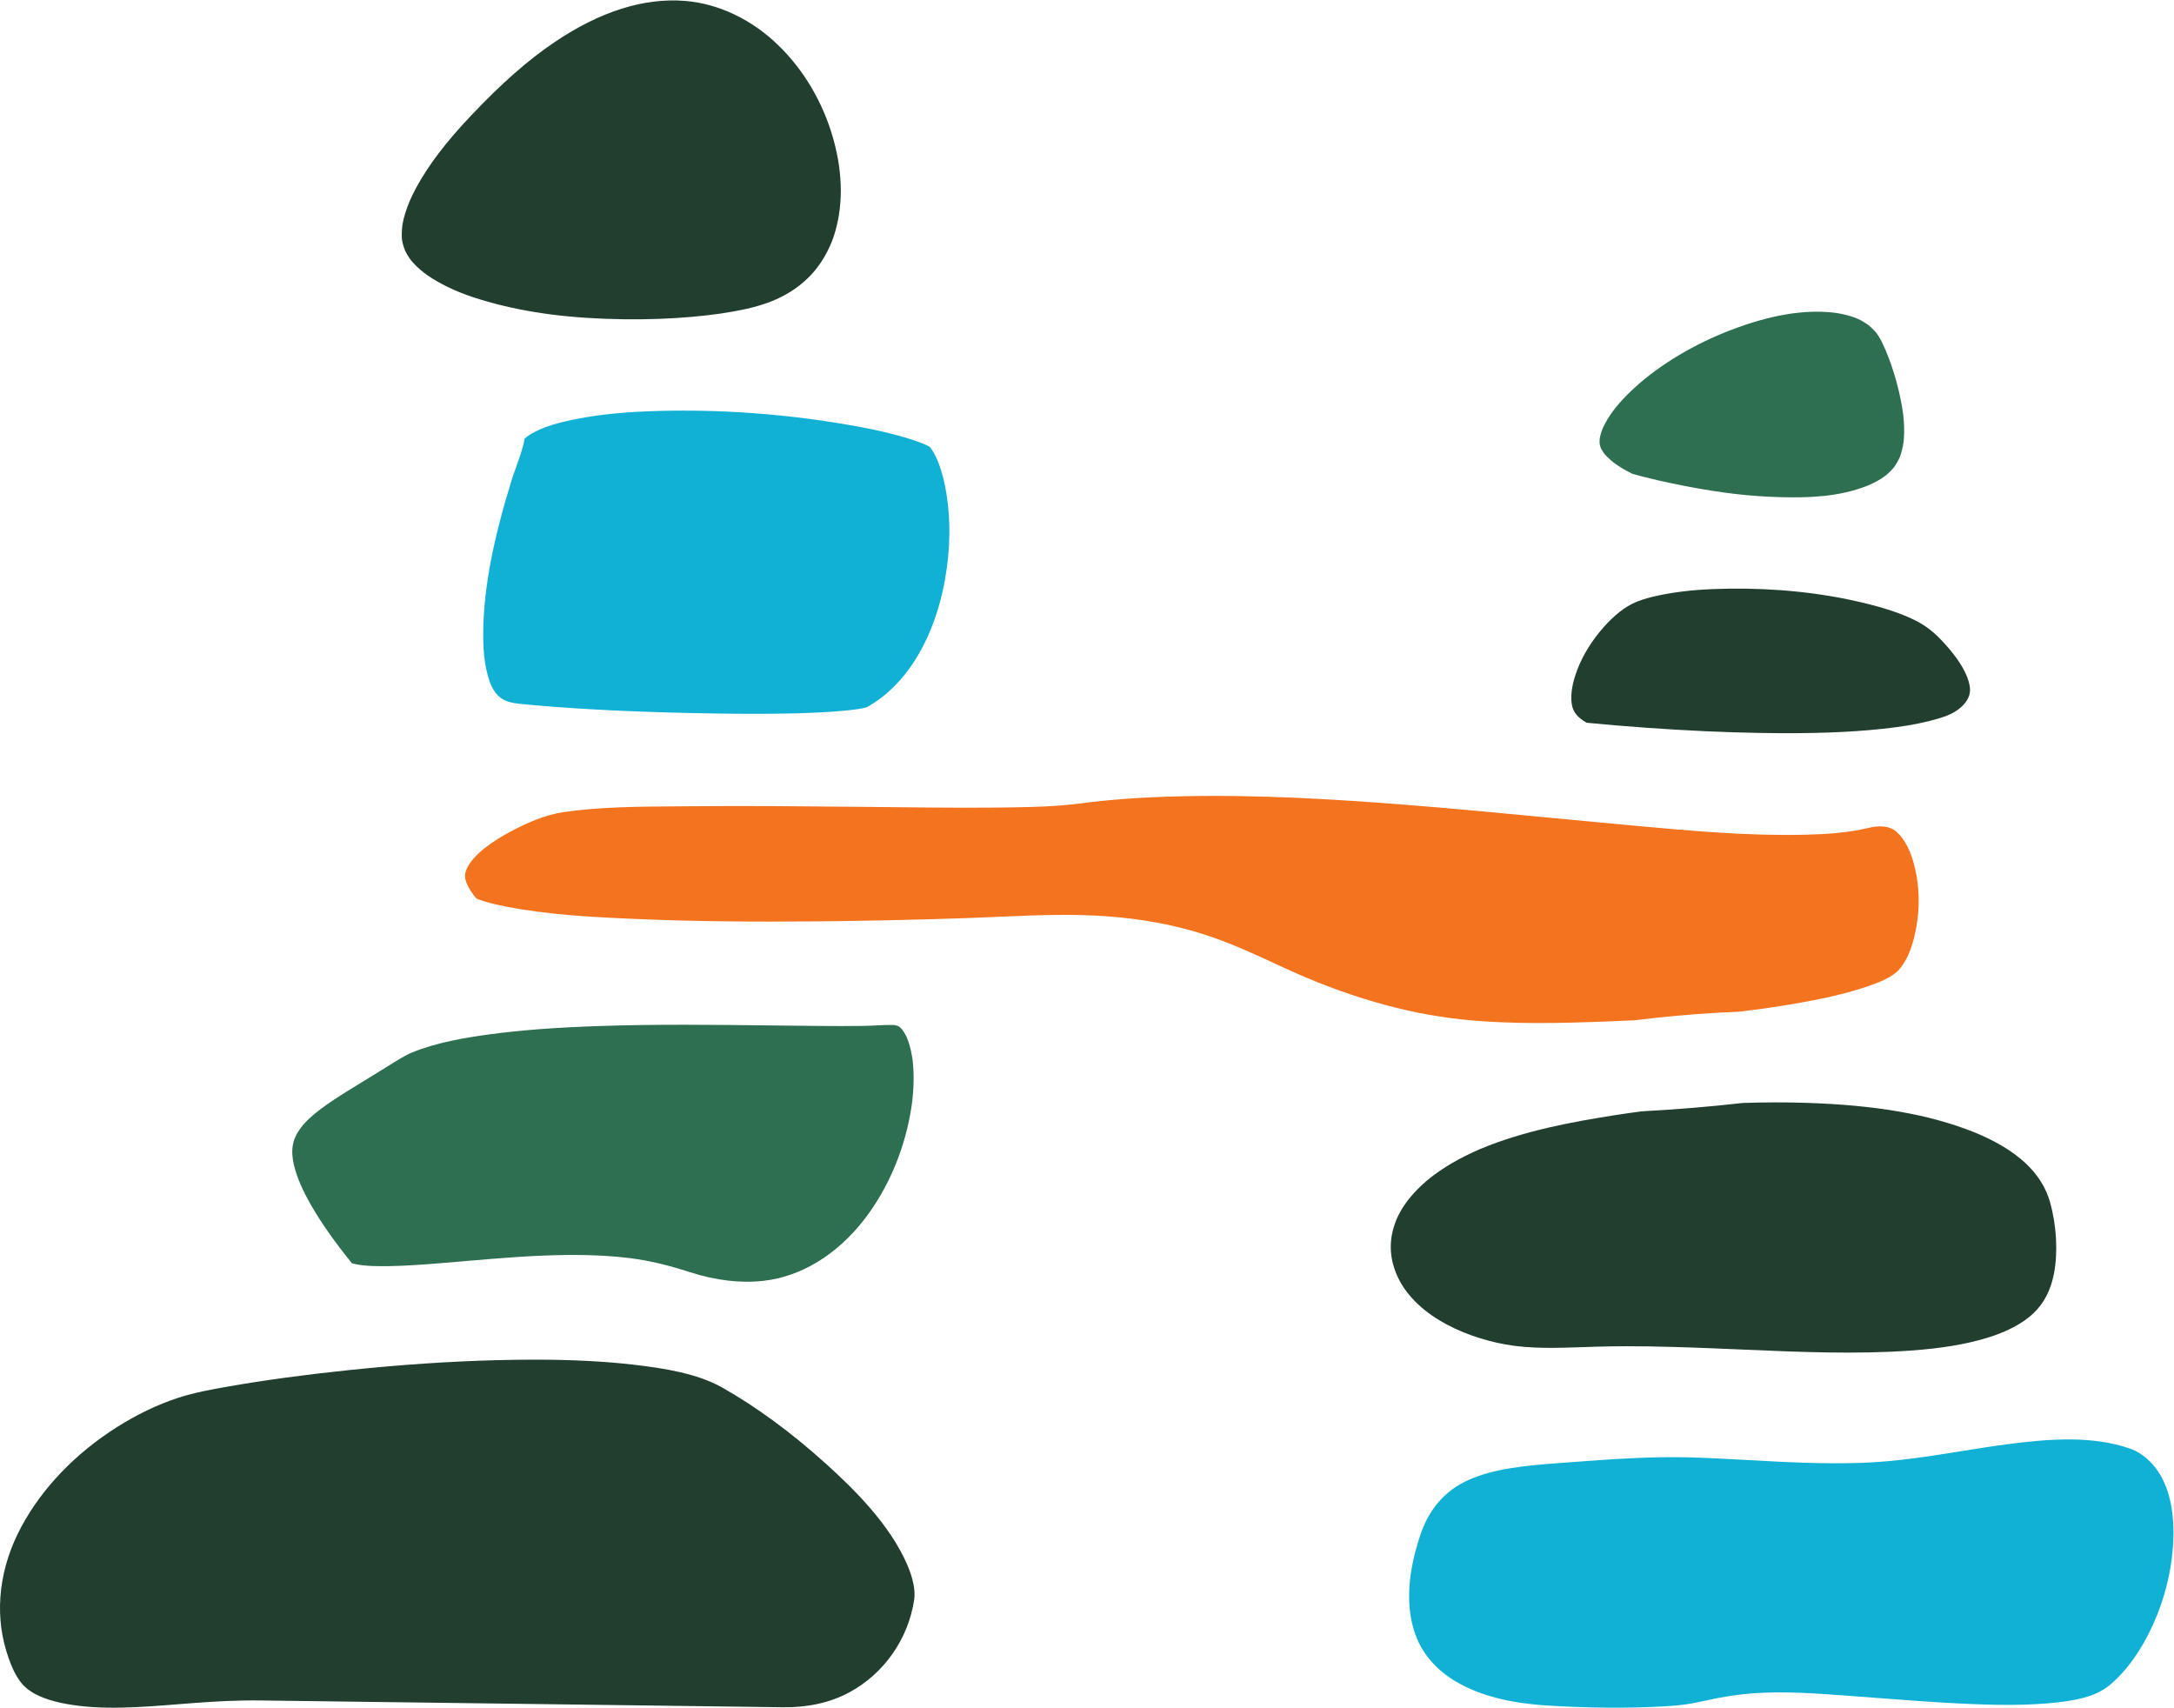 <?xml version="1.0" encoding="UTF-8" standalone="no"?>
<!-- Created with Inkscape (http://www.inkscape.org/) -->

<svg
   version="1.1"
   id="svg2"
   xml:space="preserve"
   width="469.871"
   height="369.066"
   viewBox="0 0 469.871 369.066"
   sodipodi:docname="HQLogo.svg"
   inkscape:version="1.2.2 (b0a8486541, 2022-12-01)"
   xmlns:inkscape="http://www.inkscape.org/namespaces/inkscape"
   xmlns:sodipodi="http://sodipodi.sourceforge.net/DTD/sodipodi-0.dtd"
   xmlns="http://www.w3.org/2000/svg"
   xmlns:svg="http://www.w3.org/2000/svg"><defs
     id="defs6" /><sodipodi:namedview
     id="namedview4"
     pagecolor="#ffffff"
     bordercolor="#666666"
     borderopacity="1.0"
     inkscape:pageshadow="2"
     inkscape:pageopacity="0.0"
     inkscape:pagecheckerboard="0"
     inkscape:showpageshadow="0"
     inkscape:deskcolor="#d1d1d1"
     showgrid="false"
     inkscape:zoom="0.70710678"
     inkscape:cx="789.13116"
     inkscape:cy="261.62951"
     inkscape:window-width="1920"
     inkscape:window-height="1017"
     inkscape:window-x="-8"
     inkscape:window-y="-8"
     inkscape:window-maximized="1"
     inkscape:current-layer="g10" /><g
     id="g8"
     inkscape:groupmode="layer"
     inkscape:label="ink_ext_XXXXXX"
     transform="matrix(1.333,0,0,-1.333,-2.2545221e-4,374.774)"><g
       id="g10"
       transform="scale(0.1)"><path
         d="m 3181.75,459 c -52.77,-8.48 -107.33,-17.25 -163.55,-19.211 -62.3,-2.168 -124.14,1.223 -183.94,4.512 -29.6,1.629 -60.2,3.308 -89.95,4.238 -67.27,2.102 -133.74,-2.891 -204.11,-8.18 l -13.85,-1.031 c -55.11,-4.117 -104.06,-9 -144.89,-27.078 -37.06,-16.41 -63.15,-45.5 -77.56,-86.469 -7.91,-23.09 -13.26,-44.402 -16.35,-65.14 -4.1,-27.52 -5.73,-68.161 9.79,-105.442 11.84,-28.429 33.81,-52.679 63.53,-70.14 37.8,-22.207 86.15,-34.859 147.8,-38.668 66.97,-4.152 130.03,-4.652 187.43,-1.48 8.83,0.488 16.73,1.078 24.14,1.801 3.47,0.34 6.93,0.731 10.38,1.149 l 1.72,0.211 0.19,0.031 c 1.19,0.168 2.38,0.34 3.57,0.519 7.91,1.199 16.4,2.848 27.56,5.367 29.94,6.75 55.73,10.68 81.16,12.351 49.37,3.262 97.56,-0.23 144.16,-3.602 l 4.72,-0.34 c 17.81,-1.277 35.61,-2.648 53.41,-4.008 42.15,-3.242 85.74,-6.582 128.27,-8.66 61.75,-3.031 113.23,-3.832 163.77,2.07 40.65,4.75 64.9,13.309 83.7,29.527 26.54,22.902 49.41,55.223 67.97,96.051 18.1,39.832 29.28,83.269 32.33,125.641 8.82,122.378 -50.65,153.191 -69.09,159.718 -60.53,21.442 -131.53,16.172 -199.22,7.293 -24.11,-3.16 -49.01,-7.16 -73.09,-11.031"
         style="fill:#10b1d5;fill-opacity:1;fill-rule:nonzero;stroke:none"
         id="path12" /><path
         d="m 3283.58,926.23 c -20.56,19.051 -49.4,36.301 -83.37,49.86 -72.01,28.73 -158.49,43.79 -272.17,47.4 -32.7,1.04 -67.09,0.97 -102.26,-0.21 -53.27,-6.06 -108.41,-10.62 -164,-13.58 -14.39,-1.89 -27.44,-3.75 -39.83,-5.66 -73.74,-11.419 -151.6,-26.02 -221.43,-55.2 -26.77,-11.531 -49.46,-23.942 -69.35,-37.942 -33.44,-23.539 -57.78,-52.179 -68.55,-80.636 -9.68,-25.594 -10.12,-51.453 -1.31,-76.871 24.4,-70.371 109.01,-109.012 180.07,-121.7 40.12,-7.171 82.07,-5.742 126.49,-4.242 14.2,0.492 28.88,0.992 43.66,1.199 9.1,0.133 18.22,0.192 27.31,0.192 47.96,0 95.44,-1.672 137.2,-3.309 17.44,-0.679 34.9,-1.429 52.37,-2.191 88.9,-3.84 180.82,-7.801 269.22,-1.531 49.9,3.55 89.05,10.019 123.22,20.359 33.02,9.992 58.6,23.461 76.02,40.023 17.31,16.45 28.24,37.508 33.41,64.379 6.72,34.848 4.26,78.442 -6.57,116.598 -6.62,23.301 -20.12,44.512 -40.13,63.062"
         style="fill:#223e2f;fill-opacity:1;fill-rule:nonzero;stroke:none"
         id="path14" /><path
         d="m 3107.28,1309.19 c 5.49,31.12 4.81,63.33 -1.96,93.14 -6.39,28.15 -16.61,48.56 -30.38,60.65 -12.52,11 -30.86,9.61 -44.05,6.51 -36.07,-8.62 -72.39,-10.55 -103.13,-11.29 -93.02,-2.25 -185.79,6.23 -275.51,14.43 l -15.56,1.42 c -40.92,3.73 -82.44,7.7 -122.59,11.54 -77.64,7.44 -157.92,15.12 -236.74,21.28 -107.45,8.41 -234.74,16.59 -364.07,13.59 -60.36,-1.41 -112.72,-5.12 -160.06,-11.36 -24.18,-3.18 -50.21,-5.06 -81.91,-5.92 -71.86,-1.93 -144.4,-1.15 -214.55,-0.4 -12.73,0.13 -25.45,0.27 -38.17,0.39 l -29.57,0.28 c -87.16,0.85 -177.29,1.73 -265.66,0.93 -8.24,-0.08 -16.57,-0.13 -24.94,-0.19 -63.29,-0.43 -128.719,-0.87 -185.637,-9.53 -25.918,-3.94 -54.781,-14.79 -88.238,-33.16 -57.176,-31.39 -68.68,-55.76 -70.45,-67.49 -1.097,-7.27 2.95,-18.15 11.098,-29.86 2.742,-3.95 5.035,-6.97 6.856,-9.03 l 2.5,-1.19 0.054,-0.03 0.45,-0.17 c 3.777,-1.45 7.738,-2.8 11.785,-4.03 9.5,-2.87 20.179,-5.43 33.593,-8.04 69.329,-13.5 141.633,-17.29 222.169,-20.53 82.59,-3.34 172.26,-4.42 282.19,-3.42 77.45,0.71 159.02,2.48 242.43,5.29 16.82,0.57 34.12,1.34 50.85,2.08 35.2,1.56 71.15,3.16 107.51,3.16 21.89,0 43.92,-0.58 66.03,-2.09 59.6,-4.07 115.07,-14.49 164.88,-30.98 40.97,-13.56 79.13,-31.26 116.05,-48.38 l 8.08,-3.75 c 99.89,-46.25 197.3,-74.62 289.52,-84.32 80.53,-8.47 164.37,-6.11 243.33,-2.98 12.46,0.5 24.92,1.06 37.38,1.68 11.01,1.35 22.38,2.67 33.85,3.91 45.36,4.92 90.68,8.24 134.75,9.89 34.61,4.1 66.04,8.68 96.01,13.96 32.27,5.7 74.36,13.96 113.7,27.48 18.74,6.43 39.37,14.7 50.35,27.27 12.92,14.79 22.26,38.1 27.76,69.26"
         style="fill:#f4731e;fill-opacity:1;fill-rule:nonzero;stroke:none"
         id="path16" /><path
         d="m 3194.12,1695.48 c -1.07,13.32 -8.84,36.46 -39.72,71.02 -17.75,19.86 -32.36,31.28 -52.1,40.72 -21.58,10.32 -47.65,18.95 -82.03,27.16 -67.46,16.09 -140.48,23.75 -217.08,22.75 -37.54,-0.49 -68.08,-2.91 -96.13,-7.64 -27.87,-4.7 -47.96,-10.37 -61.43,-17.33 -17.34,-8.98 -34.97,-24.34 -52.39,-45.66 -17.74,-21.73 -31.24,-45.89 -39.01,-69.87 -4.84,-14.92 -9.5,-36.25 -4.2,-53.14 3.6,-11.48 14.5,-19.29 22.81,-23.76 28.65,-2.86 59.92,-5.5 95.3,-8.03 66.95,-4.79 128.11,-7.59 186.98,-8.54 80.59,-1.3 141.47,0.77 197.4,6.72 29.89,3.17 53.97,7.21 75.81,12.7 18.97,4.78 31.41,8.73 42.83,15.97 7.42,4.69 24.52,17.7 22.96,36.93"
         style="fill:#223e2f;fill-opacity:1;fill-rule:nonzero;stroke:none"
         id="path18" /><path
         d="m 3056.8,2040.09 c 2.99,2.41 5.74,4.87 8.14,7.3 5.94,6 6.87,7.22 11.05,14.54 3.91,6.85 5.18,9.67 7.76,19.64 2.61,10.07 3.35,15.89 3.62,28.33 0.26,12.4 -0.75,25.94 -2.91,39.15 -6.11,37.27 -18.38,77.34 -32.83,107.19 -1.96,4.05 -4.14,7.9 -6.5,11.44 -2.69,4.05 -2.69,4.05 -5.97,7.66 -2.53,2.78 -5.47,5.57 -9.01,8.55 l -0.32,0.26 -2.13,1.55 c -1.5,1.05 -3.08,2.08 -4.7,3.08 -8.08,4.96 -12.44,6.92 -22.22,9.99 -4.57,1.43 -9.44,2.68 -14.48,3.72 -6.25,1.3 -9.75,1.79 -14.03,2.25 -48.18,5.21 -102.41,-4.04 -165.81,-28.28 -58.84,-22.5 -113.84,-55.29 -154.84,-92.34 -10.17,-9.19 -19.35,-18.53 -27.27,-27.75 -4.51,-5.25 -6.29,-7.51 -9.04,-11.27 -3.2,-4.37 -6.12,-8.72 -8.69,-12.95 -2.5,-4.12 -4.72,-8.2 -6.59,-12.11 -0.51,-1.08 -1,-2.15 -1.49,-3.24 -0.64,-1.62 -1.26,-3.26 -1.83,-4.92 -1.16,-3.42 -2.05,-6.74 -2.65,-9.89 l -0.27,-1.51 c -0.1,-1.14 -0.2,-2.27 -0.24,-3.4 -0.04,-1.27 -0.03,-2.52 0.03,-3.73 l 0.07,-1.12 0.02,-0.2 c 0.39,-1.8 1.03,-4.42 1.37,-5.53 l 0.52,-1.43 1.09,-2.18 c 0.87,-1.62 3.26,-5.32 4.29,-6.71 2.43,-3.13 11.22,-11.6 16.28,-15.31 8.31,-6.09 18.12,-11.91 29.89,-17.7 26.2,-7.27 54.63,-13.81 86.85,-19.99 h 0.01 c 58.01,-11.12 103.65,-16.41 152.64,-17.69 45.66,-1.2 94.29,0.19 140.61,18.29 0.96,0.38 1.93,0.77 2.9,1.17 l 1.53,0.67 c 2.08,0.94 4.15,1.9 6.19,2.92 4,2 7.83,4.14 11.36,6.35 1.76,1.1 3.51,2.27 5.24,3.48 l 2.36,1.72"
         style="fill:#2d6f50;fill-opacity:1;fill-rule:nonzero;stroke:none"
         id="path20" /><path
         d="m 629.945,1083.56 -4.855,-3.05 c -10.113,-6.32 -20.289,-12.52 -30.473,-18.72 -10.183,-6.2 -20.371,-12.41 -30.476,-18.74 -31.762,-19.89 -61.582,-39.57 -77.516,-61.499 -12.832,-17.66 -15.762,-35.551 -9.801,-59.821 4.821,-19.57 13.879,-40.468 28.512,-65.781 16.504,-28.519 37.316,-58.039 65.301,-92.539 1.875,-0.558 3.988,-1.09 6.437,-1.59 15.34,-3.172 35.321,-3.34 52.836,-3.09 28.258,0.411 57.067,2.59 84.153,4.782 13.394,1.09 26.789,2.238 40.179,3.386 53.528,4.59 108.875,9.34 164.66,9.93 3.77,0.043 7.493,0.063 11.172,0.063 34.281,0 64.699,-1.75 92.686,-5.34 29.54,-3.789 59.13,-10.762 95.97,-22.61 42.06,-13.531 82.31,-18.222 119.66,-13.961 60.49,6.911 118.16,41.981 162.38,98.75 40.31,51.731 67.88,118.141 77.64,186.96 l 0.57,4.46 c 0.22,1.85 0.43,3.72 0.62,5.6 0.38,3.65 0.7,7.33 0.96,11.01 0.53,7.54 0.79,15.01 0.78,22.19 -0.02,7.06 -0.3,13.98 -0.84,20.58 -0.67,8.24 -0.78,8.93 -1.94,15.55 -1.84,10.48 -4.45,19.97 -7.76,28.22 l -0.96,2.15 -1.1,2.25 c -0.83,1.62 -1.69,3.17 -2.55,4.61 -0.8,1.32 -1.9,2.94 -2.86,4.32 l -0.66,0.78 c -1.18,1.36 -2.55,2.7 -4.06,3.98 l -0.43,0.32 -0.66,0.42 -2.15,1.16 -0.08,0.03 c -0.94,0.32 -1.93,0.61 -2.94,0.84 l -1.85,0.38 c -1.14,0.1 -2.17,0.16 -3.12,0.19 -7.67,0.2 -16.33,-0.22 -25.49,-0.68 -7.13,-0.35 -14.5,-0.72 -22.25,-0.84 -23.62,-0.36 -46.87,-0.26 -68.48,-0.09 -27.53,0.22 -55.06,0.54 -82.59,0.87 -90.78,1.06 -184.66,2.17 -276.269,-0.96 -72.758,-2.49 -127.629,-6.63 -177.922,-13.42 -40.145,-5.42 -86.609,-13.19 -126.863,-29.72 -10.364,-4.26 -24.817,-13.33 -37.571,-21.33"
         style="fill:#2d6f50;fill-opacity:1;fill-rule:nonzero;stroke:none"
         id="path22" /><path
         d="M 189.719,497.789 C 121.969,454.91 68.277,398.918 34.438,335.859 -0.598,270.559 -9.246,199.301 10.086,135.211 19.691,103.352 30.391,84.148 44.785,72.949 59.051,61.84 79.664,53.98 107.801,48.891 c 56.984,-10.289 117.601,-5.492 181.777,-0.402 9.16,0.723 18.297,1.453 27.387,2.121 28.351,2.109 65.859,4.449 104.707,3.961 L 1269.5,43.559 c 40.64,-0.539 76.78,7.57 107.46,24.07 56.55,30.422 95.94,86.84 105.43,150.992 1.9,14.731 -1.92,33.789 -11.04,55.117 -27.97,65.391 -85.4,122.371 -132.31,164.703 -56.14,50.649 -112.8,92.258 -168.41,123.668 -39.87,22.512 -94.6,31.219 -142.89,36.782 -48.115,5.531 -100.244,8.23 -160.849,8.23 -19.766,0 -40.418,-0.293 -62.141,-0.859 -75.77,-1.973 -153.805,-7.231 -238.57,-16.051 -72.129,-7.512 -136.125,-16.199 -195.645,-26.551 -28.637,-4.988 -56.48,-10.16 -82.219,-18.601 -32.929,-10.809 -66.105,-26.707 -98.597,-47.27"
         style="fill:#223e2f;fill-opacity:1;fill-rule:nonzero;stroke:none"
         id="path24" /><path
         d="m 1532.28,1872.38 c 8.38,46.65 9.31,93.78 2.69,136.31 -3.13,20.1 -7.5,37.32 -13.35,52.63 -2.22,5.82 -4.46,10.57 -7.47,15.87 -1.41,2.47 -2.83,4.72 -4.24,6.72 l -0.79,1.12 -1.02,1.15 -1.18,1.18 c -1.18,0.68 -2.75,1.5 -4.66,2.41 -0.9,0.44 -1.78,0.84 -2.67,1.24 l -1.73,0.76 c -2.03,0.84 -4.08,1.65 -6.13,2.42 -5.46,2.04 -11.45,4.07 -18.31,6.19 -38.43,11.85 -78.54,19.18 -109.19,24.25 -98.1,16.2 -197.14,23.16 -294.37,20.67 -52.6,-1.34 -94.508,-5.31 -131.88,-12.48 -28.343,-5.43 -57.636,-12.43 -79.859,-26.7 l -2.613,-1.74 -1.235,-0.92 c -0.984,-0.8 -1.785,-1.49 -2.386,-2.05 l -1.52,-1.56 c -0.336,-2.55 -0.89,-5.94 -1.922,-9.83 -3.492,-13.25 -8,-25.77 -11.976,-36.82 -2.578,-7.15 -5.008,-13.91 -6.957,-20.21 -30.328,-98.1 -44.496,-172.62 -45.953,-241.61 -0.43,-20.49 0.57,-39.66 2.82,-53.99 2.344,-14.91 6.418,-29.61 10.641,-38.37 8.07,-16.73 18.543,-24.47 37.312,-27.52 l 2.258,-0.32 0.301,-0.04 c 2.386,-0.28 4.773,-0.56 7.156,-0.82 6.351,-0.69 12.687,-1.28 19.027,-1.84 86.024,-7.58 177.576,-11.83 296.866,-13.76 43.35,-0.7 100.42,-1.2 157.51,1.22 24.41,1.03 42.79,2.32 59.62,4.18 9.14,1.01 19.44,2.15 28.49,4.78 1.44,0.8 2.9,1.65 4.4,2.55 9.48,5.68 18.27,11.95 26.12,18.6 16.7,14.17 31.53,30.94 44.1,49.87 25.1,37.81 42.63,83.72 52.1,136.46"
         style="fill:#10b1d5;fill-opacity:1;fill-rule:nonzero;stroke:none"
         id="path26" /><path
         d="m 1316.87,2367.85 h 0.01 c 14.25,15.59 27.1,37.58 34.37,58.83 16.11,47.09 16.04,102.39 -0.21,159.93 -16.62,58.87 -47.65,111.48 -89.72,152.13 -43.09,41.64 -96.6,66.95 -150.66,71.29 -66.7,5.35 -137.82,-17.12 -211.387,-66.78 -42.992,-29.02 -85.871,-66.68 -134.933,-118.51 -41.145,-43.46 -69.512,-80.68 -89.277,-117.13 -8.465,-15.61 -14.063,-28.66 -18.153,-42.3 -3.871,-12.93 -5.238,-20.83 -5.43,-31.31 -0.183,-10.14 0.223,-13.23 2.895,-22.02 0.492,-1.62 1.16,-3.53 2.027,-5.8 l 1.258,-2.66 c 1.75,-3.54 3.828,-7.05 6.172,-10.45 2.59,-3.75 2.695,-3.9 6.762,-8.34 3.215,-3.52 6.84,-7.03 10.773,-10.44 7.18,-6.24 16.305,-12.56 27.113,-18.79 23.411,-13.52 48.129,-23.45 82.649,-33.2 64.582,-18.23 134.715,-27.26 220.721,-28.42 37.66,-0.5 74.77,0.82 110.31,3.95 16.06,1.42 32.88,3.35 46.17,5.3 15.09,2.22 28.86,4.71 42.11,7.62 15.37,3.44 31.64,8.46 43.31,13.4 25.78,10.91 45.84,24.8 63.12,43.7"
         style="fill:#223e2f;fill-opacity:1;fill-rule:nonzero;stroke:none"
         id="path28" /></g></g></svg>

